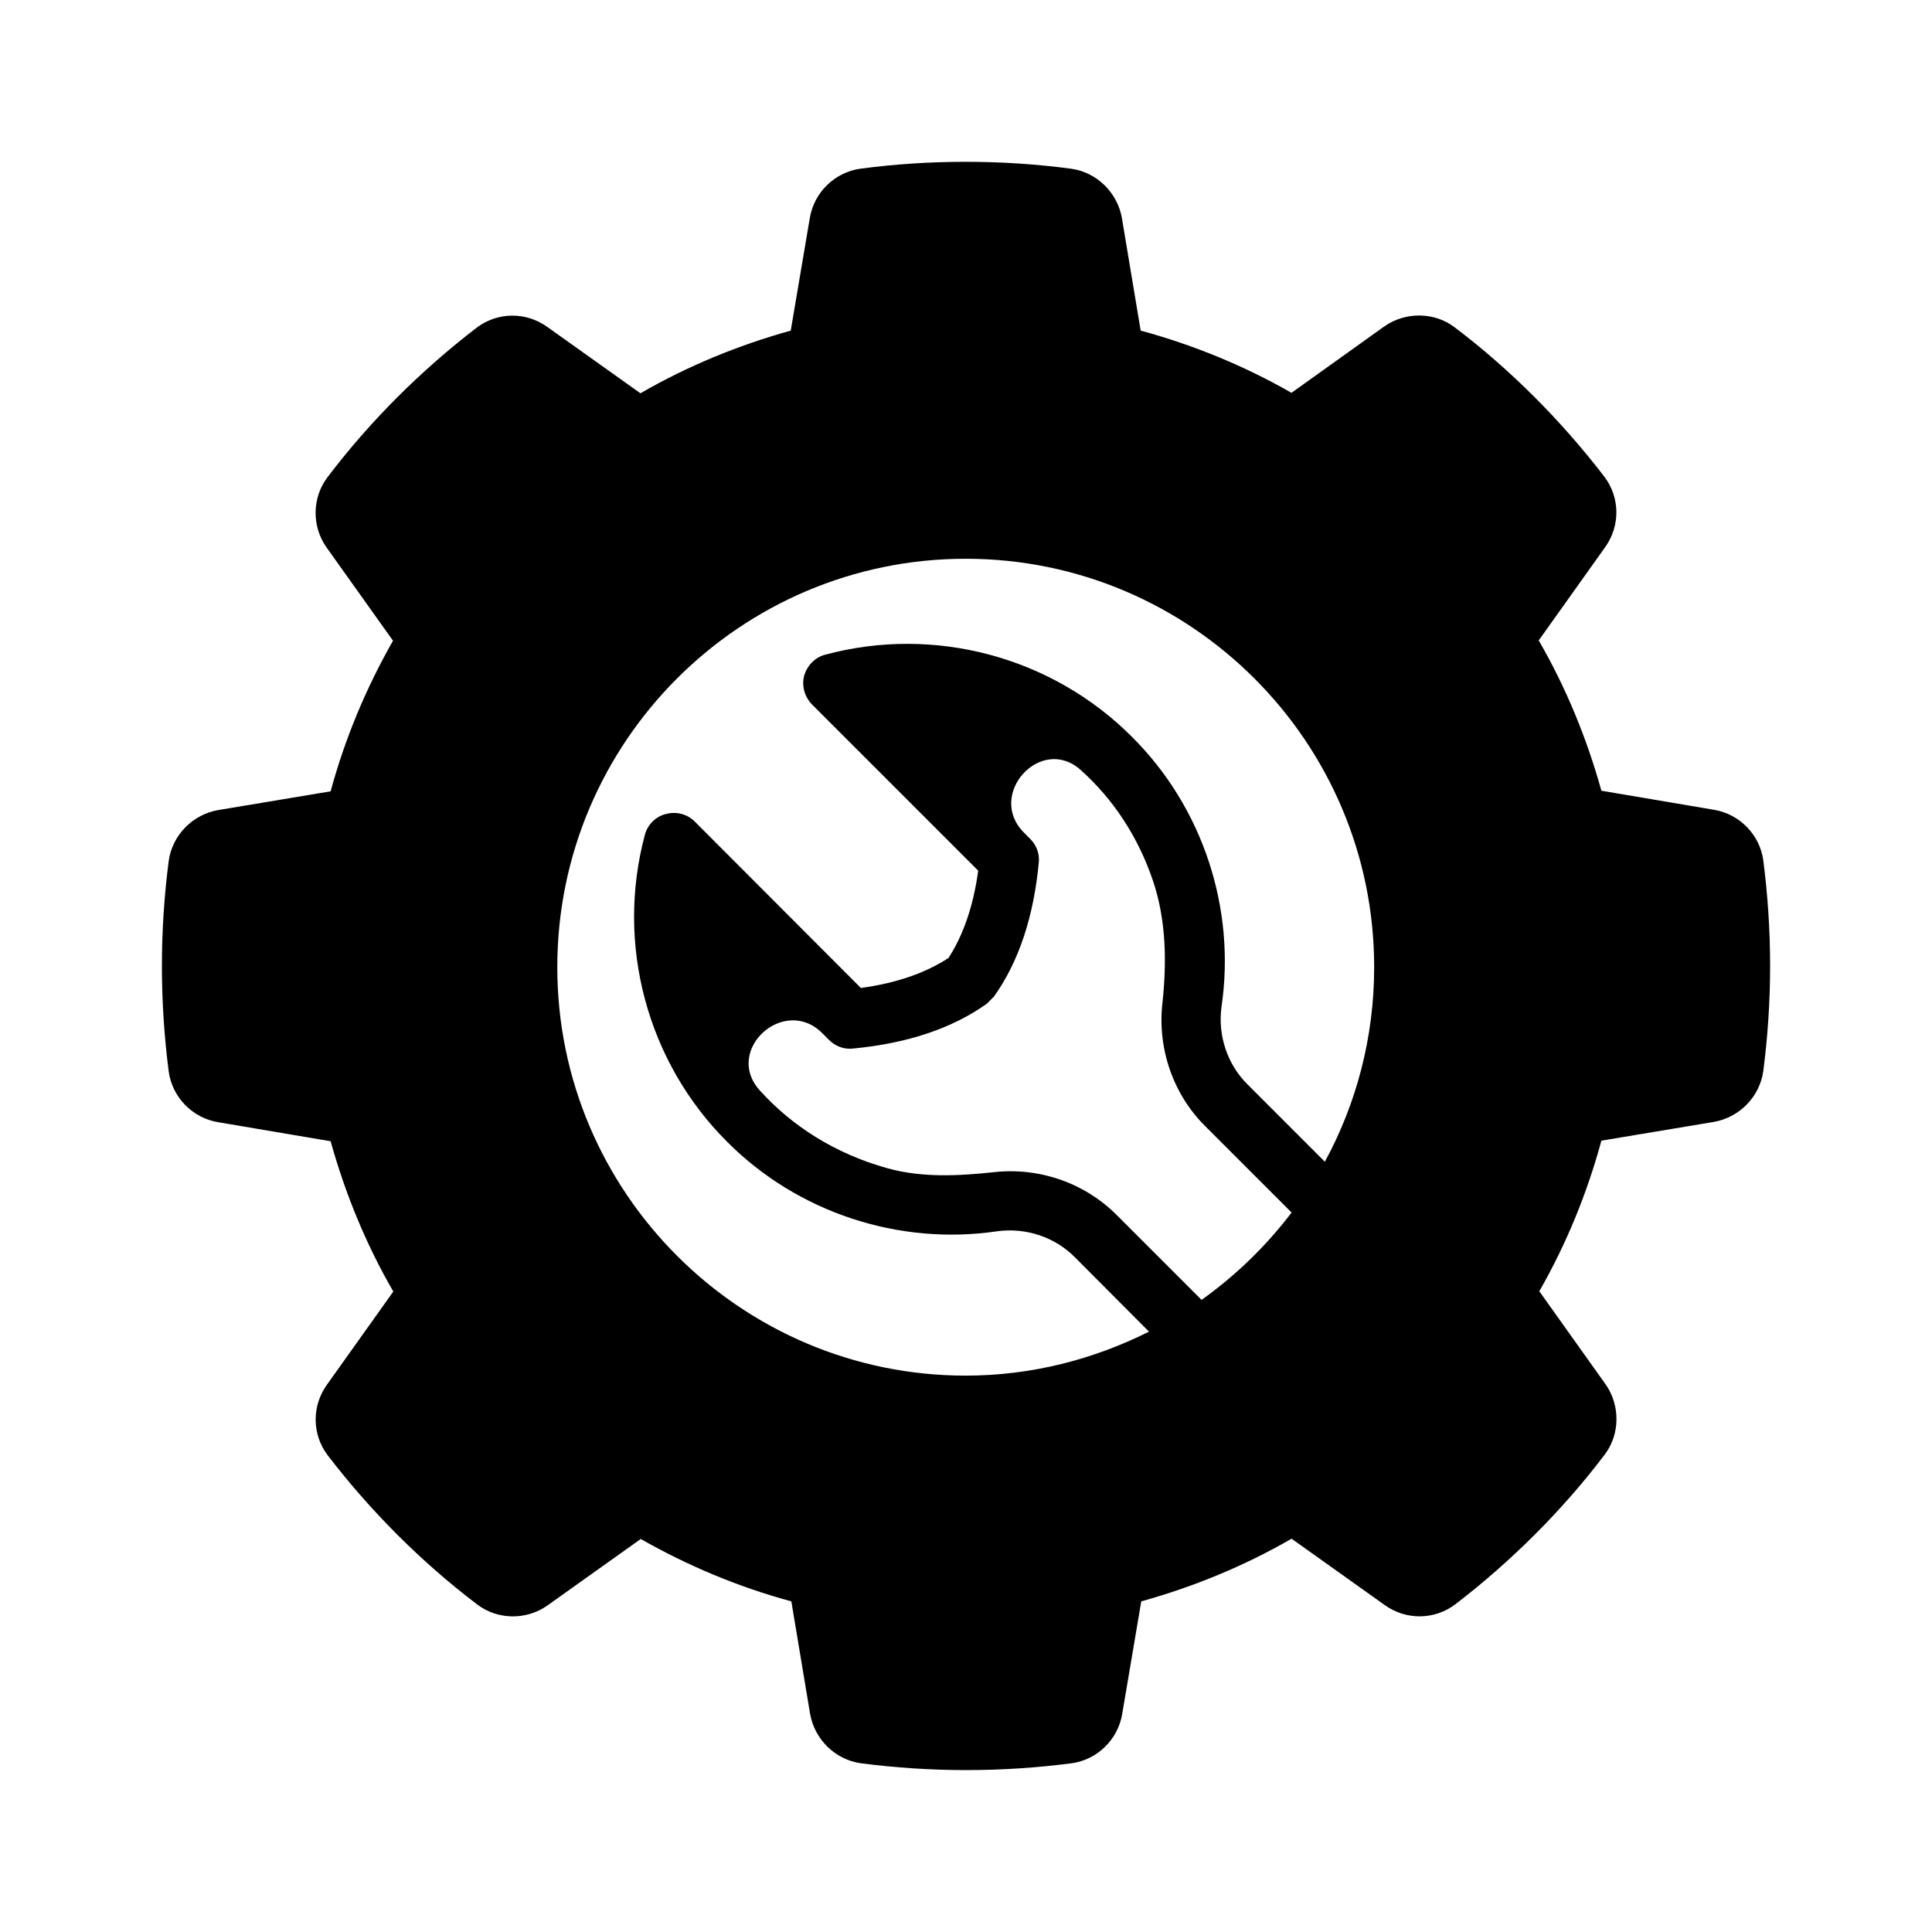 <?xml version="1.0" encoding="UTF-8"?>
<!-- Uploaded to: ICON Repo, www.svgrepo.com, Generator: ICON Repo Mixer Tools -->
<svg fill="#000000" width="800px" height="800px" version="1.1" viewBox="144 144 512 512" xmlns="http://www.w3.org/2000/svg">
 <path d="m611.29 371.97c-0.945-6.769-6.297-12.281-13.145-13.383l-29.758-5.039c-3.856-13.855-9.367-27.316-16.609-39.832l17.555-24.641c4.094-5.668 4.016-13.227-0.156-18.734-5.668-7.398-11.887-14.484-18.5-21.098-6.691-6.691-13.777-12.91-21.176-18.5-5.352-4.094-13.066-4.172-18.656-0.234l-24.641 17.633-0.004-0.074c-12.516-7.164-25.977-12.676-39.91-16.453l-4.961-29.758c-1.18-6.848-6.691-12.203-13.461-13.145-18.262-2.441-37.707-2.441-55.891 0-6.769 0.945-12.281 6.297-13.383 13.145l-5.039 29.758c-13.855 3.856-27.316 9.367-39.832 16.609l-24.641-17.555c-5.668-4.094-13.227-4.016-18.734 0.156-7.398 5.668-14.484 11.887-21.098 18.5-6.535 6.535-12.754 13.617-18.422 21.098-4.172 5.434-4.25 13.145-0.234 18.734l17.555 24.641c-7.164 12.594-12.754 25.977-16.531 39.91l-29.758 4.961c-6.848 1.18-12.203 6.691-13.145 13.461-1.18 9.051-1.809 18.496-1.809 27.867 0 9.445 0.629 18.895 1.812 28.023 0.945 6.769 6.297 12.281 13.145 13.383l29.758 5.039c3.856 13.855 9.367 27.316 16.609 39.832l-17.555 24.641c-4.094 5.668-4.016 13.227 0.156 18.734 5.668 7.398 11.887 14.484 18.5 21.098 6.535 6.535 13.617 12.754 21.098 18.422 5.434 4.172 13.145 4.25 18.734 0.234l24.641-17.555c12.594 7.164 25.977 12.754 39.91 16.531l4.961 29.758c1.18 6.848 6.691 12.203 13.461 13.145 9.055 1.18 18.5 1.812 27.945 1.812s18.812-0.629 27.945-1.812c6.769-0.945 12.281-6.297 13.383-13.145l5.039-29.758c13.855-3.856 27.316-9.367 39.832-16.609l24.641 17.555c5.668 4.094 13.227 4.016 18.734-0.156 7.398-5.668 14.484-11.887 21.098-18.5 6.691-6.691 12.91-13.777 18.5-21.176 4.094-5.352 4.172-13.066 0.234-18.656l-17.555-24.641c7.164-12.516 12.676-25.977 16.453-39.91l29.758-4.961c6.848-1.18 12.203-6.691 13.145-13.461 1.18-9.055 1.812-18.5 1.812-27.945-0.004-9.449-0.633-18.816-1.812-27.949zm-148.86 116.51-22.355-22.355c-8.5-8.582-20.547-12.832-32.668-11.492-9.445 1.023-19.051 1.496-28.184-1.023-13.934-3.856-25.426-11.258-33.93-20.703-9.523-10.629 6.535-25.191 16.609-15.113l1.812 1.812c1.652 1.652 3.938 2.519 6.219 2.281 14.328-1.34 26.293-5.273 35.582-11.887 0.629-0.629 1.258-1.258 1.891-1.891 6.613-9.289 10.547-21.254 11.887-35.582 0.234-2.281-0.629-4.566-2.281-6.219l-1.652-1.652c-10.078-10.078 4.566-26.137 15.113-16.531 8.422 7.559 15.113 17.477 19.129 29.441 3.465 10.391 3.621 21.492 2.441 32.355-1.34 12.043 2.914 24.246 11.492 32.668l22.75 22.75c-6.769 8.891-14.801 16.684-23.855 23.141zm32.672-36.605-20.469-20.469c-5.352-5.273-7.949-12.988-6.926-20.547 3.856-26.137-4.961-52.898-23.695-71.559-21.176-21.254-52.348-29.598-81.316-21.805-2.754 0.707-4.801 2.914-5.59 5.59-0.707 2.754 0.156 5.668 2.125 7.637l44.004 44.004c-1.258 9.289-3.938 17.082-7.871 23.145-6.141 4.016-13.934 6.691-23.223 7.949l-43.926-44.004c-1.969-2.047-4.879-2.832-7.637-2.125-2.754 0.629-4.961 2.832-5.668 5.512-7.793 28.969 0.551 60.223 21.805 81.398 18.656 18.734 45.5 27.551 71.559 23.695 7.559-1.023 15.273 1.496 20.625 6.926l19.602 19.68c-14.641 7.32-31.094 11.652-48.57 11.652-59.672 0-108.24-48.57-108.24-108.24 0-59.75 48.57-108.24 108.24-108.24s108.24 48.492 108.24 108.24c-0.004 18.656-4.727 36.211-13.07 51.562z"/>
</svg>